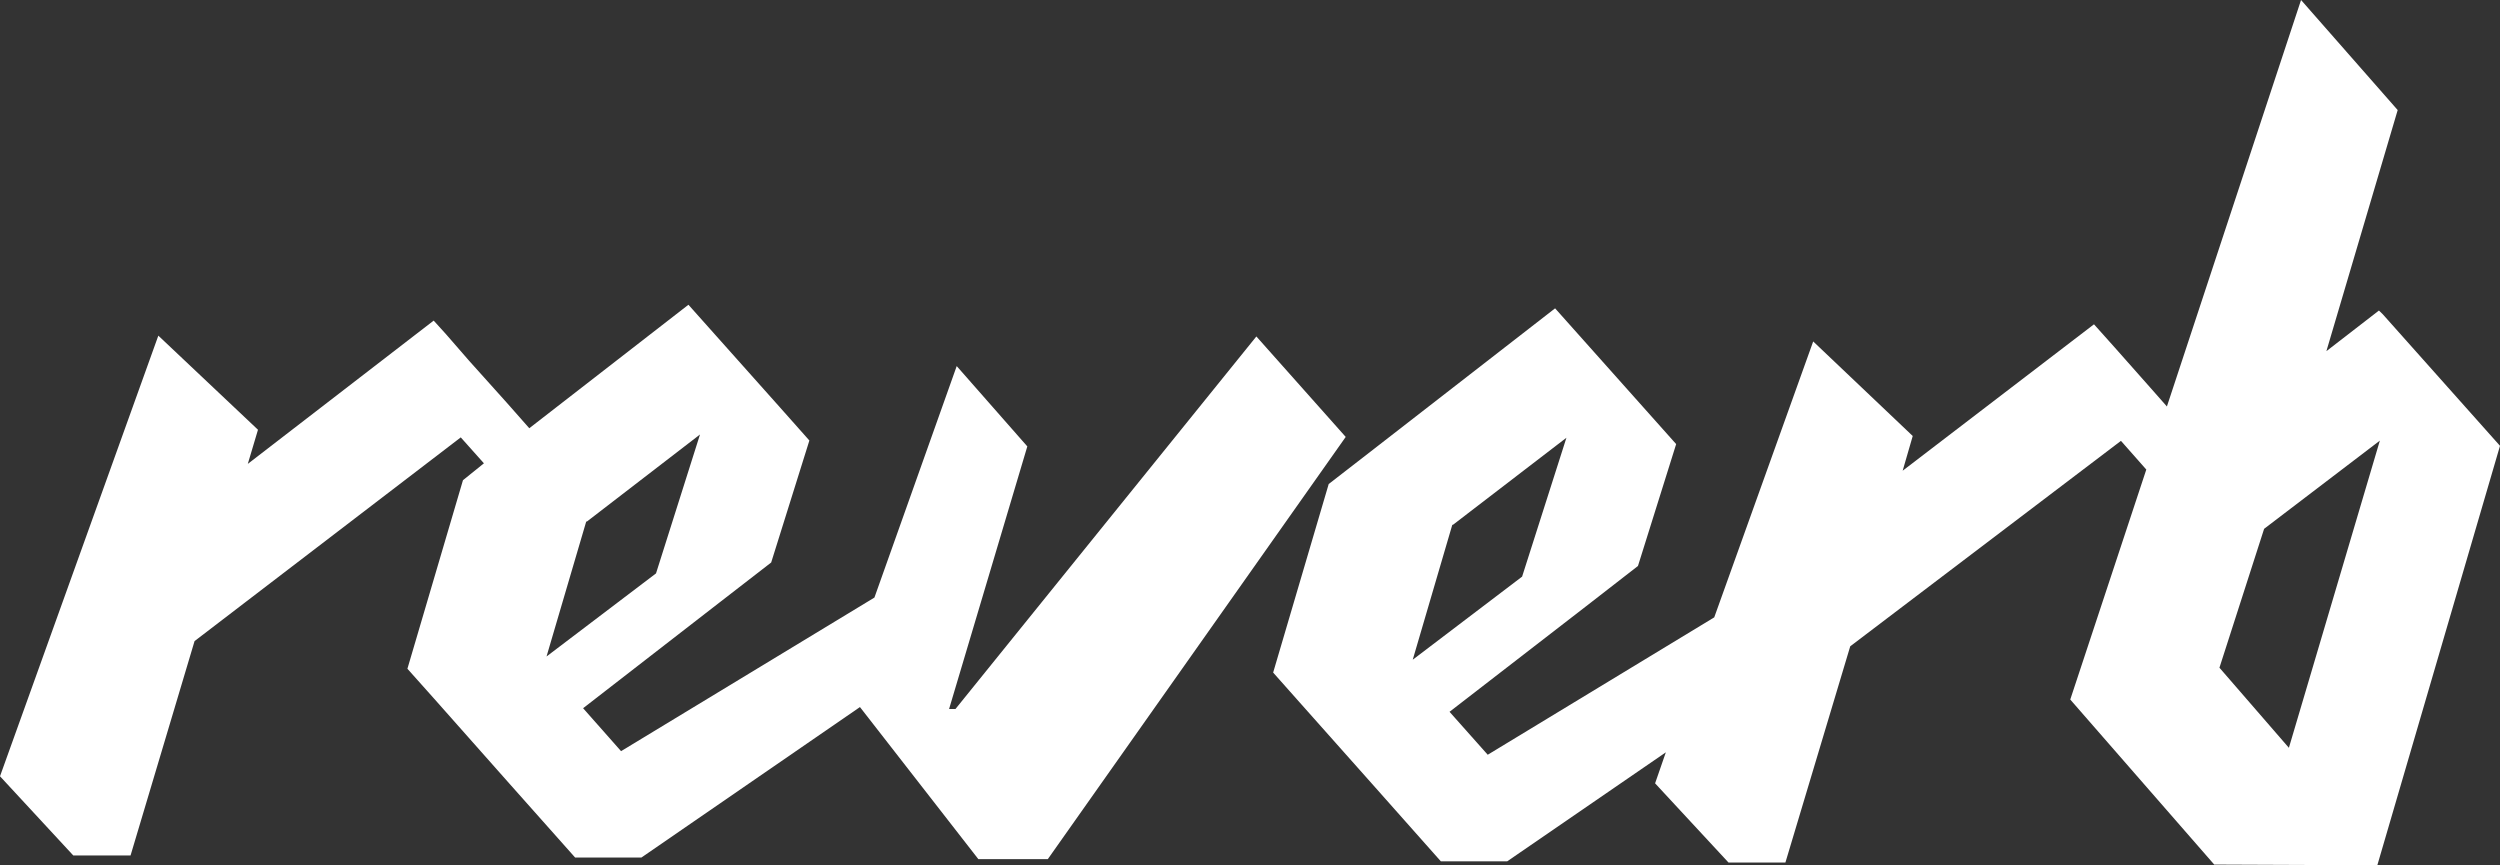 <svg id="Layer_1" data-name="Layer 1" xmlns="http://www.w3.org/2000/svg" viewBox="0 0 216 74.76"><rect x="0" y="0" width="216" height="74.76" fill="#333333" stroke="none"/><defs><style>.cls-1{fill:#fff;}</style></defs><title>R_Reverb_Logo_Standalone_White</title><path class="cls-1" d="M108.55,29.07l-26,32.19H82l6.76-22.69-6.1-6.94-7.11,20L53.66,64.9l-3.28-3.71,11.74-9.1,4.51-3.49,3.3-10.54L67.39,35.2l-7.91-8.87L45.73,37l-1.94-2.2,0,0-3.25-3.62-2-2.3h0L37.47,27.7,21.41,40.08l.88-2.95L13.68,29,0,67.07l6.33,6.84,4.95,0,5.53-18.52,23-17.6,2,2.24L40,41.49l-4.8,16.29,2.33,2.61L44,67.69l5.69,6.4,5.73,0,18.88-13L84.53,74.23l6,0,25.74-36.48ZM47.22,56.72l0,0,3.43-11.66.06,0,9.77-7.52-3.8,12Z" transform="translate(0 0)"/><path class="cls-1" d="M205.87,27.15l-.33-.32L201,30.34l6.16-20.83L198.81,0,187.22,35.12l0,0-1.41-1.6-3.1-3.5h0l-1.79-2L164.39,40.67l.87-3-8.6-8.17-8.55,23.84L128.54,65.21l-3.3-3.71L137,52.41l4.52-3.51,3.3-10.53-2.55-2.86-7.91-8.87L118.8,38.72l-4,3.1L110,58.11l2.31,2.6,6.5,7.31,5.68,6.4,5.73,0L143.93,65l-.06.17L143,67.68l6.34,6.84,4.92,0,5.6-18.68,23.39-17.75,2.19,2.48-6.57,19.87L191.31,74.7l14.09.06L216,38.52ZM122.06,57l0,0,3.42-11.66.06,0,9.8-7.52-3.83,12Zm75.7,7.61-6-6.92,3.86-12,10-7.62Z" transform="translate(0 0)"/></svg>